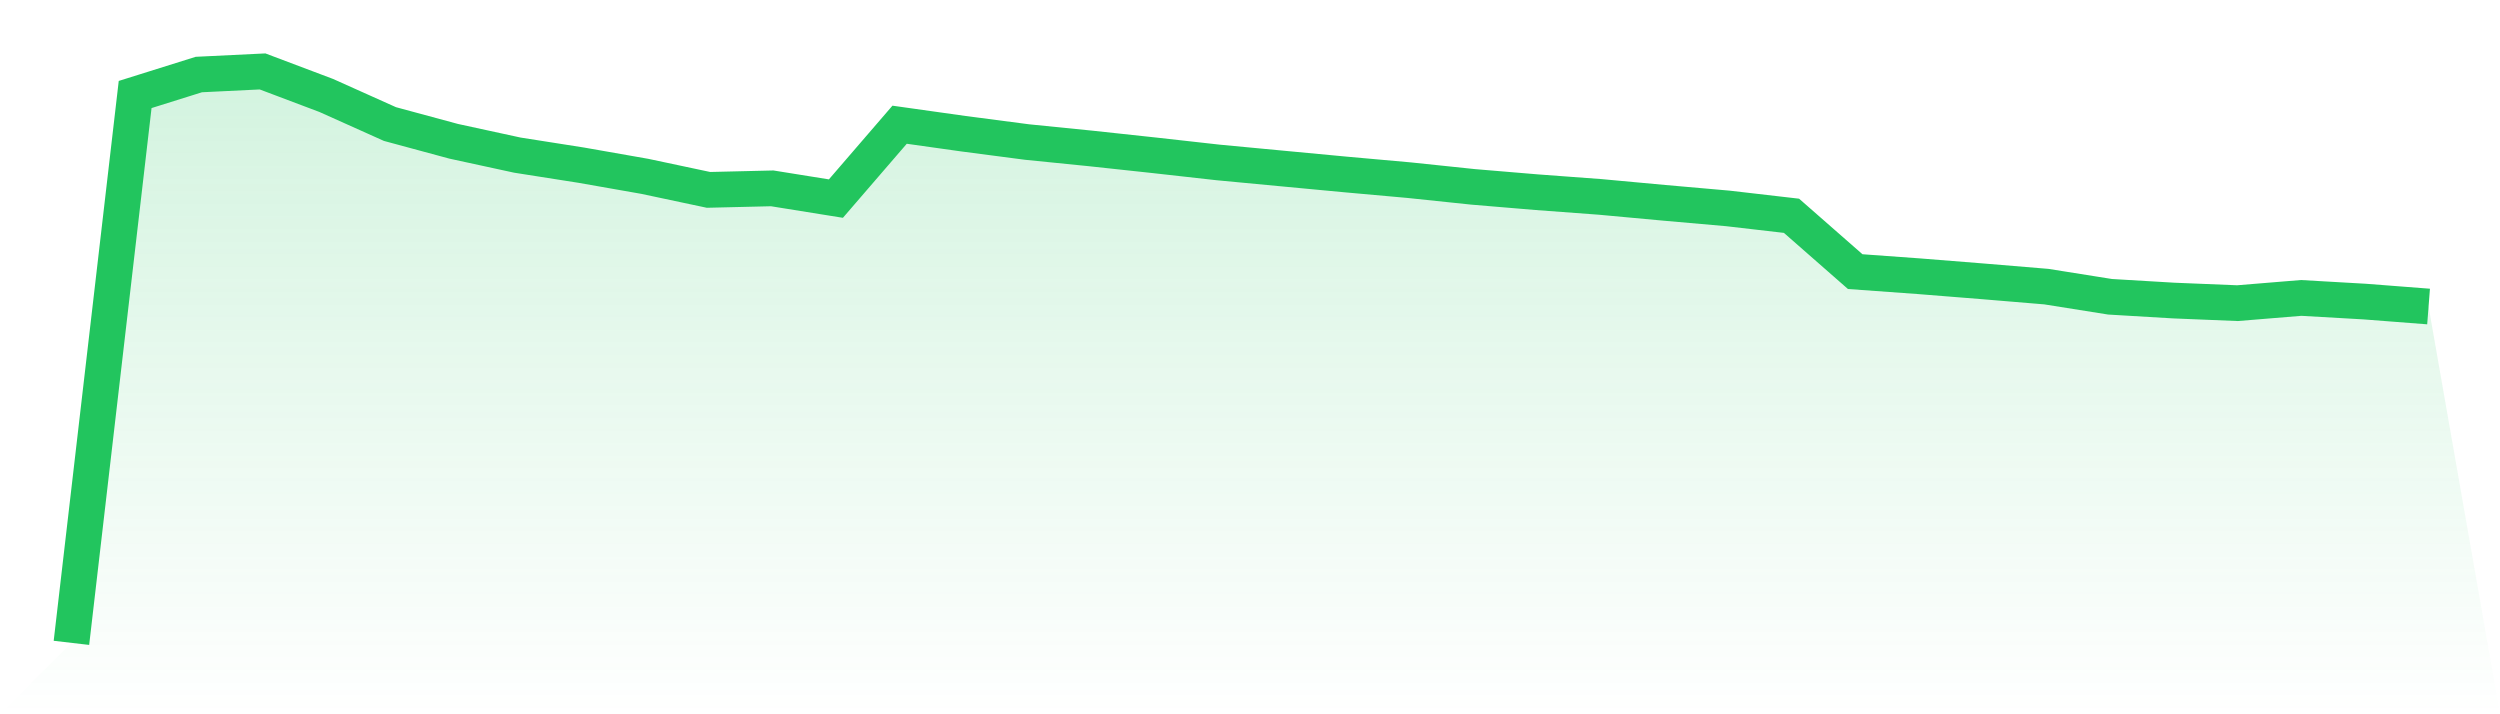 <svg viewBox="0 0 140 40" xmlns="http://www.w3.org/2000/svg">
<defs>
<linearGradient id="gradient" x1="0" x2="0" y1="0" y2="1">
<stop offset="0%" stop-color="#22c55e" stop-opacity="0.2"/>
<stop offset="100%" stop-color="#22c55e" stop-opacity="0"/>
</linearGradient>
</defs>
<path d="M4,36 L4,36 L7.568,5.292 L11.135,4.174 L14.703,4 L18.27,5.346 L21.838,6.947 L25.405,7.912 L28.973,8.687 L32.541,9.248 L36.108,9.875 L39.676,10.633 L43.243,10.548 L46.811,11.121 L50.378,6.984 L53.946,7.487 L57.514,7.954 L61.081,8.313 L64.649,8.698 L68.216,9.097 L71.784,9.434 L75.351,9.77 L78.919,10.09 L82.486,10.464 L86.054,10.763 L89.622,11.028 L93.189,11.357 L96.757,11.671 L100.324,12.084 L103.892,15.211 L107.459,15.469 L111.027,15.754 L114.595,16.051 L118.162,16.619 L121.73,16.831 L125.297,16.977 L128.865,16.684 L132.432,16.889 L136,17.165 L140,40 L0,40 z" fill="url(#gradient)"/>
<path d="M4,36 L4,36 L7.568,5.292 L11.135,4.174 L14.703,4 L18.27,5.346 L21.838,6.947 L25.405,7.912 L28.973,8.687 L32.541,9.248 L36.108,9.875 L39.676,10.633 L43.243,10.548 L46.811,11.121 L50.378,6.984 L53.946,7.487 L57.514,7.954 L61.081,8.313 L64.649,8.698 L68.216,9.097 L71.784,9.434 L75.351,9.77 L78.919,10.09 L82.486,10.464 L86.054,10.763 L89.622,11.028 L93.189,11.357 L96.757,11.671 L100.324,12.084 L103.892,15.211 L107.459,15.469 L111.027,15.754 L114.595,16.051 L118.162,16.619 L121.73,16.831 L125.297,16.977 L128.865,16.684 L132.432,16.889 L136,17.165" fill="none" stroke="#22c55e" stroke-width="2"/>
</svg>